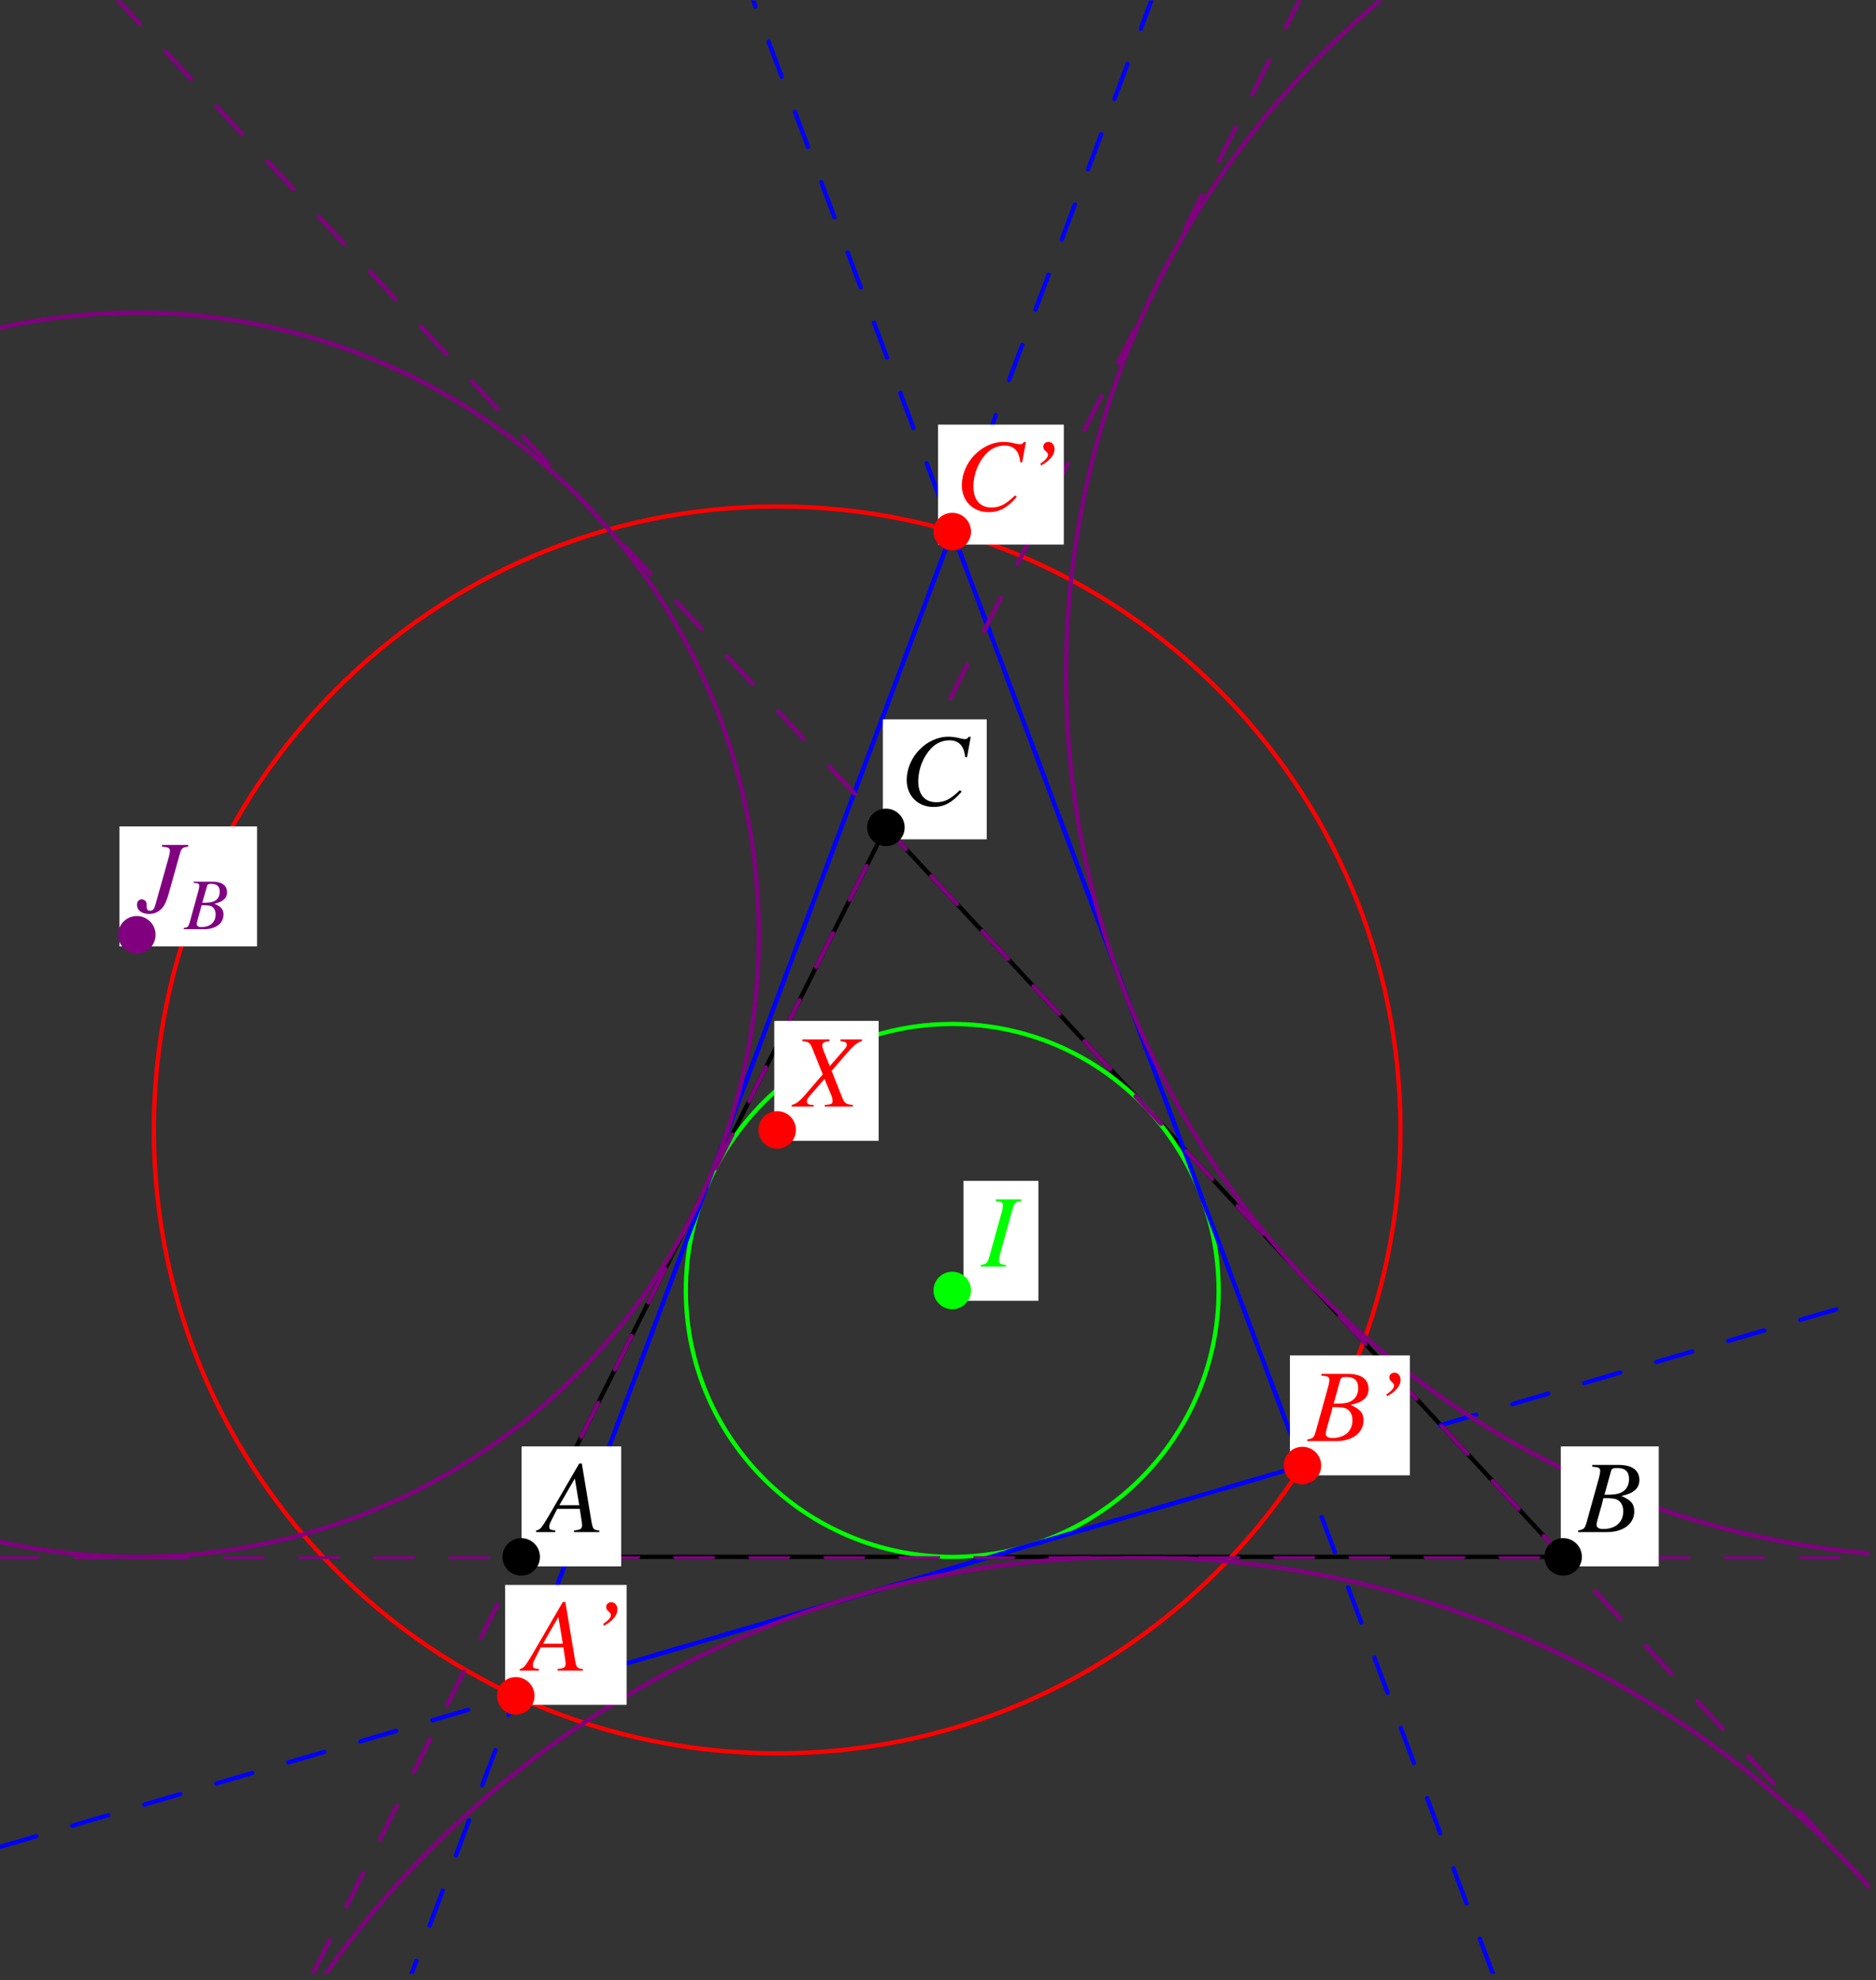 <?xml version="1.0" encoding="UTF-8"?>
<svg xmlns="http://www.w3.org/2000/svg" xmlns:xlink="http://www.w3.org/1999/xlink" width="218.25" height="230.31" viewBox="0 0 218.25 230.31">
<rect x="0" y="0" width="218.25" height="230.31" fill="#333333" stroke="none"/>
<defs>
<g>
<g id="glyph-0-0">
</g>
<g id="glyph-0-1">
<path d="M 6.734 -0.188 C 6.062 -0.25 5.984 -0.344 5.828 -1.219 L 4.703 -7.984 L 4.406 -7.984 L 0.938 -2.016 C -0.016 -0.422 -0.125 -0.281 -0.609 -0.188 L -0.609 0 L 1.625 0 L 1.625 -0.188 C 1.016 -0.25 0.922 -0.312 0.922 -0.609 C 0.922 -0.844 0.953 -0.938 1.156 -1.344 L 1.844 -2.703 L 4.469 -2.703 L 4.703 -1.141 C 4.719 -1.031 4.734 -0.922 4.734 -0.828 C 4.734 -0.375 4.562 -0.266 3.797 -0.188 L 3.797 0 L 6.734 0 Z M 2.094 -3.125 L 3.891 -6.234 L 4.406 -3.125 Z M 2.094 -3.125 "/>
</g>
<g id="glyph-0-2">
<path d="M -0.094 0 L 3.281 0 C 5.156 0 6.438 -0.969 6.438 -2.391 C 6.438 -3.266 6.078 -3.703 4.938 -4.203 C 5.781 -4.406 6.125 -4.547 6.516 -4.875 C 6.844 -5.156 7.031 -5.562 7.031 -6.047 C 7.031 -7.188 6.188 -7.812 4.641 -7.812 L 1.547 -7.812 L 1.547 -7.609 C 2.312 -7.547 2.469 -7.469 2.469 -7.125 C 2.469 -6.938 2.422 -6.641 2.344 -6.359 L 0.875 -1.078 C 0.656 -0.375 0.578 -0.312 -0.094 -0.188 Z M 2.844 -3.953 C 3.609 -3.953 4.125 -3.906 4.359 -3.812 C 4.859 -3.609 5.156 -3.094 5.156 -2.438 C 5.156 -1.141 4.266 -0.359 2.812 -0.359 C 2.312 -0.359 2.047 -0.531 2.047 -0.859 C 2.047 -1.016 2.188 -1.594 2.469 -2.531 C 2.625 -3.047 2.719 -3.406 2.844 -3.953 Z M 3.734 -7.109 C 3.812 -7.375 3.953 -7.453 4.422 -7.453 C 5.391 -7.453 5.828 -7.047 5.828 -6.156 C 5.828 -5.469 5.531 -4.938 5.016 -4.656 C 4.609 -4.422 4.031 -4.328 2.969 -4.344 Z M 3.734 -7.109 "/>
</g>
<g id="glyph-0-3">
<path d="M 7.797 -5.562 L 8.234 -7.938 L 7.984 -7.938 C 7.891 -7.75 7.766 -7.672 7.531 -7.672 C 7.422 -7.672 7.297 -7.703 7.047 -7.75 C 6.516 -7.891 6.031 -7.953 5.641 -7.953 C 3.078 -7.953 0.781 -5.562 0.781 -2.906 C 0.781 -1.078 2.078 0.219 3.906 0.219 C 5.141 0.219 6.094 -0.297 7.172 -1.562 L 6.969 -1.734 C 5.891 -0.688 5.203 -0.328 4.219 -0.328 C 2.891 -0.328 2.125 -1.219 2.125 -2.766 C 2.125 -4.203 2.703 -5.641 3.641 -6.609 C 4.203 -7.203 4.953 -7.531 5.75 -7.531 C 6.844 -7.531 7.453 -6.891 7.578 -5.594 Z M 7.797 -5.562 "/>
</g>
<g id="glyph-0-4">
<path d="M 5.875 -7.812 L 2.828 -7.812 L 2.828 -7.609 C 3.578 -7.547 3.75 -7.453 3.75 -7.125 C 3.75 -6.938 3.703 -6.703 3.609 -6.359 L 2.047 -0.797 C 1.906 -0.328 1.75 -0.156 1.453 -0.156 C 1.172 -0.156 1.047 -0.297 1.047 -0.641 C 1.047 -0.688 1.047 -0.75 1.047 -0.812 L 1.047 -0.922 C 1.047 -1.219 0.781 -1.484 0.469 -1.484 C 0.141 -1.484 -0.078 -1.219 -0.078 -0.844 C -0.078 -0.203 0.484 0.219 1.328 0.219 C 1.938 0.219 2.469 -0.031 2.844 -0.469 C 3.172 -0.844 3.406 -1.391 3.656 -2.297 L 4.891 -6.734 C 5.109 -7.453 5.188 -7.516 5.875 -7.609 Z M 5.875 -7.812 "/>
</g>
<g id="glyph-0-5">
<path d="M 1.906 -5.219 C 2.922 -5.766 3.469 -6.438 3.469 -7.109 C 3.469 -7.594 3.172 -7.953 2.766 -7.953 C 2.422 -7.953 2.156 -7.719 2.156 -7.406 C 2.156 -7.203 2.234 -7.062 2.469 -6.859 C 2.641 -6.688 2.703 -6.594 2.703 -6.469 C 2.703 -6.156 2.422 -5.828 1.812 -5.422 Z M 1.906 -5.219 "/>
</g>
<g id="glyph-0-6">
<path d="M -0.094 0 L 2.828 0 L 2.828 -0.188 C 2.141 -0.281 2.016 -0.344 2.016 -0.688 C 2.016 -0.922 2.031 -1.047 2.141 -1.438 L 3.609 -6.734 C 3.828 -7.422 3.906 -7.5 4.594 -7.609 L 4.594 -7.812 L 1.641 -7.812 L 1.641 -7.609 C 2.344 -7.516 2.469 -7.438 2.469 -7.094 C 2.469 -6.922 2.438 -6.688 2.344 -6.359 L 0.875 -1.078 C 0.656 -0.375 0.578 -0.312 -0.094 -0.188 Z M -0.094 0 "/>
</g>
<g id="glyph-0-7">
<path d="M 7.828 -7.812 L 5.344 -7.812 L 5.344 -7.609 C 5.922 -7.547 6.078 -7.453 6.078 -7.188 C 6.078 -7.031 6 -6.891 5.828 -6.688 L 4.094 -4.703 L 3.391 -6.453 C 3.281 -6.766 3.219 -6.969 3.219 -7.125 C 3.219 -7.422 3.406 -7.531 4.062 -7.609 L 4.062 -7.812 L 0.906 -7.812 L 0.906 -7.609 C 1.609 -7.547 1.781 -7.438 2.016 -6.891 L 3.281 -3.734 C 3.078 -3.516 2.875 -3.281 2.672 -3.047 C 2.422 -2.766 2.188 -2.469 1.953 -2.203 C 1.844 -2.062 1.719 -1.938 1.609 -1.812 C 1.047 -1.141 0.688 -0.766 0.469 -0.594 C 0.172 -0.359 -0.031 -0.25 -0.344 -0.188 L -0.344 0 L 2.219 0 L 2.219 -0.188 C 1.641 -0.188 1.438 -0.297 1.438 -0.594 C 1.438 -0.781 1.516 -0.969 1.688 -1.156 L 3.484 -3.219 L 4.297 -1.25 C 4.375 -1.031 4.422 -0.844 4.422 -0.656 C 4.422 -0.312 4.297 -0.25 3.516 -0.188 L 3.516 0 L 6.781 0 L 6.781 -0.188 C 5.938 -0.281 5.828 -0.359 5.531 -1.078 L 4.312 -4.156 L 6.328 -6.484 C 6.953 -7.172 7.312 -7.453 7.828 -7.609 Z M 7.828 -7.812 "/>
</g>
<g id="glyph-1-0">
</g>
<g id="glyph-1-1">
<path d="M -0.062 0 L 2.328 0 C 3.656 0 4.562 -0.688 4.562 -1.688 C 4.562 -2.312 4.297 -2.625 3.5 -2.969 C 4.094 -3.109 4.344 -3.219 4.609 -3.453 C 4.859 -3.656 4.984 -3.953 4.984 -4.281 C 4.984 -5.094 4.375 -5.531 3.281 -5.531 L 1.094 -5.531 L 1.094 -5.391 C 1.641 -5.359 1.75 -5.297 1.75 -5.047 C 1.75 -4.922 1.719 -4.703 1.656 -4.5 L 0.625 -0.766 C 0.469 -0.266 0.406 -0.219 -0.062 -0.141 Z M 2.016 -2.797 C 2.562 -2.797 2.922 -2.766 3.094 -2.703 C 3.438 -2.562 3.656 -2.188 3.656 -1.734 C 3.656 -0.812 3.016 -0.25 1.984 -0.25 C 1.641 -0.25 1.453 -0.375 1.453 -0.609 C 1.453 -0.719 1.547 -1.125 1.75 -1.797 C 1.859 -2.156 1.922 -2.406 2.016 -2.797 Z M 2.656 -5.031 C 2.703 -5.219 2.797 -5.281 3.141 -5.281 C 3.812 -5.281 4.125 -4.984 4.125 -4.359 C 4.125 -3.875 3.922 -3.5 3.562 -3.297 C 3.266 -3.141 2.859 -3.062 2.094 -3.078 Z M 2.656 -5.031 "/>
</g>
</g>
<clipPath id="clip-0">
<path clip-rule="nonzero" d="M 86 0.051 L 174 0.051 L 174 229.57 L 86 229.57 Z M 86 0.051 "/>
</clipPath>
<clipPath id="clip-1">
<path clip-rule="nonzero" d="M 47 0.051 L 135 0.051 L 135 229.57 L 47 229.57 Z M 47 0.051 "/>
</clipPath>
<clipPath id="clip-2">
<path clip-rule="nonzero" d="M 0 150 L 217.504 150 L 217.504 216 L 0 216 Z M 0 150 "/>
</clipPath>
<clipPath id="clip-3">
<path clip-rule="nonzero" d="M 123 0.051 L 217.504 0.051 L 217.504 182 L 123 182 Z M 123 0.051 "/>
</clipPath>
<clipPath id="clip-4">
<path clip-rule="nonzero" d="M 16 181 L 217.504 181 L 217.504 229.57 L 16 229.57 Z M 16 181 "/>
</clipPath>
<clipPath id="clip-5">
<path clip-rule="nonzero" d="M 12 0.051 L 217.504 0.051 L 217.504 221 L 12 221 Z M 12 0.051 "/>
</clipPath>
<clipPath id="clip-6">
<path clip-rule="nonzero" d="M 36 0.051 L 152 0.051 L 152 229.57 L 36 229.57 Z M 36 0.051 "/>
</clipPath>
<clipPath id="clip-7">
<path clip-rule="nonzero" d="M 0 181 L 217.504 181 L 217.504 182 L 0 182 Z M 0 181 "/>
</clipPath>
</defs>
<path fill="none" stroke-width="5" stroke-linecap="round" stroke-linejoin="round" stroke="rgb(0%, 0%, 0%)" stroke-opacity="1" stroke-miterlimit="10" d="M 606.373 484.879 L 1818.533 484.879 L 1030.639 1333.37 L 606.373 484.879 " transform="matrix(0.1, 0, 0, -0.1, 0, 229.572)"/>
<path fill="none" stroke-width="5" stroke-linecap="round" stroke-linejoin="round" stroke="rgb(0%, 100%, 0%)" stroke-opacity="1" stroke-miterlimit="10" d="M 1417.746 794.768 C 1417.746 965.94 1278.989 1104.697 1107.817 1104.697 C 936.684 1104.697 797.928 965.94 797.928 794.768 C 797.928 623.635 936.684 484.879 1107.817 484.879 C 1278.989 484.879 1417.746 623.635 1417.746 794.768 C 1417.746 805.116 1417.236 815.464 1416.217 825.734 " transform="matrix(0.1, 0, 0, -0.1, 0, 229.572)"/>
<path fill="none" stroke-width="5" stroke-linecap="round" stroke-linejoin="round" stroke="rgb(100%, 0%, 0%)" stroke-opacity="1" stroke-miterlimit="10" d="M 1629.291 981.501 C 1629.291 1381.974 1304.624 1706.641 904.151 1706.641 C 503.678 1706.641 179.011 1381.974 179.011 981.501 C 179.011 581.028 503.678 256.362 904.151 256.362 C 1304.624 256.362 1629.291 581.028 1629.291 981.501 C 1629.291 1005.686 1628.076 1029.87 1625.645 1053.898 " transform="matrix(0.1, 0, 0, -0.1, 0, 229.572)"/>
<path fill="none" stroke-width="5" stroke-linecap="round" stroke-linejoin="round" stroke="rgb(0%, 0%, 100%)" stroke-opacity="1" stroke-miterlimit="10" d="M 600.024 323.231 L 1515.228 591.102 L 1107.817 1677.439 L 600.024 323.231 " transform="matrix(0.1, 0, 0, -0.1, 0, 229.572)"/>
<g clip-path="url(#clip-0)">
<path fill="none" stroke-width="5" stroke-linecap="round" stroke-linejoin="round" stroke="rgb(0%, 0%, 100%)" stroke-opacity="1" stroke-dasharray="43.638" stroke-miterlimit="10" d="M 1736.886 0.015 L 873.225 2303.137 " transform="matrix(0.1, 0, 0, -0.1, 0, 229.572)"/>
</g>
<g clip-path="url(#clip-1)">
<path fill="none" stroke-width="5" stroke-linecap="round" stroke-linejoin="round" stroke="rgb(0%, 0%, 100%)" stroke-opacity="1" stroke-dasharray="43.638" stroke-miterlimit="10" d="M 1342.488 2303.137 L 478.827 0.015 " transform="matrix(0.1, 0, 0, -0.1, 0, 229.572)"/>
</g>
<g clip-path="url(#clip-2)">
<path fill="none" stroke-width="5" stroke-linecap="round" stroke-linejoin="round" stroke="rgb(0%, 0%, 100%)" stroke-opacity="1" stroke-dasharray="43.638" stroke-miterlimit="10" d="M 0.314 147.708 L 2182.2 786.302 " transform="matrix(0.1, 0, 0, -0.1, 0, 229.572)"/>
</g>
<g clip-path="url(#clip-3)">
<path fill="none" stroke-width="5" stroke-linecap="round" stroke-linejoin="round" stroke="rgb(50%, 0%, 50%)" stroke-opacity="1" stroke-miterlimit="10" d="M 3291.311 1510.422 C 3291.311 2076.815 2832.16 2535.965 2265.767 2535.965 C 1699.374 2535.965 1240.224 2076.815 1240.224 1510.422 C 1240.224 944.029 1699.374 484.879 2265.767 484.879 C 2832.16 484.879 3291.311 944.029 3291.311 1510.422 C 3291.311 1544.602 3289.625 1578.781 3286.215 1612.804 " transform="matrix(0.1, 0, 0, -0.1, 0, 229.572)"/>
</g>
<path fill="none" stroke-width="5" stroke-linecap="round" stroke-linejoin="round" stroke="rgb(50%, 0%, 50%)" stroke-opacity="1" stroke-miterlimit="10" d="M 882.789 1208.45 C 882.789 1608.1 558.789 1932.061 159.178 1932.061 C -240.472 1932.061 -564.433 1608.1 -564.433 1208.45 C -564.433 808.84 -240.472 484.879 159.178 484.879 C 558.789 484.879 882.789 808.84 882.789 1208.45 C 882.789 1232.596 881.574 1256.702 879.144 1280.729 " transform="matrix(0.1, 0, 0, -0.1, 0, 229.572)"/>
<g clip-path="url(#clip-4)">
<path fill="none" stroke-width="5" stroke-linecap="round" stroke-linejoin="round" stroke="rgb(50%, 0%, 50%)" stroke-opacity="1" stroke-miterlimit="10" d="M 2467.043 -665.075 C 2467.043 -29.97 1952.193 484.879 1317.089 484.879 C 681.984 484.879 167.135 -29.97 167.135 -665.075 C 167.135 -1300.18 681.984 -1815.029 1317.089 -1815.029 C 1952.193 -1815.029 2467.043 -1300.18 2467.043 -665.075 C 2467.043 -626.741 2465.122 -588.406 2461.281 -550.268 " transform="matrix(0.1, 0, 0, -0.1, 0, 229.572)"/>
</g>
<g clip-path="url(#clip-5)">
<path fill="none" stroke-width="5" stroke-linecap="round" stroke-linejoin="round" stroke="rgb(50%, 0%, 50%)" stroke-opacity="1" stroke-dasharray="43.638" stroke-miterlimit="10" d="M 2182.2 93.264 L 130.172 2303.137 " transform="matrix(0.1, 0, 0, -0.1, 0, 229.572)"/>
</g>
<g clip-path="url(#clip-6)">
<path fill="none" stroke-width="5" stroke-linecap="round" stroke-linejoin="round" stroke="rgb(50%, 0%, 50%)" stroke-opacity="1" stroke-dasharray="43.638" stroke-miterlimit="10" d="M 1515.503 2303.137 L 363.942 0.015 " transform="matrix(0.1, 0, 0, -0.1, 0, 229.572)"/>
</g>
<g clip-path="url(#clip-7)">
<path fill="none" stroke-width="5" stroke-linecap="round" stroke-linejoin="round" stroke="rgb(50%, 0%, 50%)" stroke-opacity="1" stroke-dasharray="43.638" stroke-miterlimit="10" d="M 0.314 484.879 L 2182.2 484.879 " transform="matrix(0.1, 0, 0, -0.1, 0, 229.572)"/>
</g>
<path fill-rule="nonzero" fill="rgb(100%, 100%, 100%)" fill-opacity="1" d="M 60.68 182.188 L 72.266 182.188 L 72.266 168.234 L 60.68 168.234 Z M 60.68 182.188 "/>
<g fill="rgb(0%, 0%, 0%)" fill-opacity="1">
<use xlink:href="#glyph-0-1" x="62.983" y="178.2"/>
</g>
<path fill="none" stroke-width="43.638" stroke-linecap="round" stroke-linejoin="round" stroke="rgb(0%, 0%, 0%)" stroke-opacity="1" stroke-dasharray="43.638" stroke-miterlimit="10" d="M 606.373 484.879 L 606.373 484.879 " transform="matrix(0.1, 0, 0, -0.1, 0, 229.572)"/>
<path fill-rule="nonzero" fill="rgb(100%, 100%, 100%)" fill-opacity="1" d="M 181.574 182.188 L 192.973 182.188 L 192.973 168.234 L 181.574 168.234 Z M 181.574 182.188 "/>
<g fill="rgb(0%, 0%, 0%)" fill-opacity="1">
<use xlink:href="#glyph-0-2" x="183.691" y="178.2"/>
</g>
<path fill="none" stroke-width="43.638" stroke-linecap="round" stroke-linejoin="round" stroke="rgb(0%, 0%, 0%)" stroke-opacity="1" stroke-dasharray="43.638" stroke-miterlimit="10" d="M 1818.533 484.879 L 1818.533 484.879 " transform="matrix(0.1, 0, 0, -0.1, 0, 229.572)"/>
<path fill-rule="nonzero" fill="rgb(100%, 100%, 100%)" fill-opacity="1" d="M 102.711 97.625 L 114.793 97.625 L 114.793 83.672 L 102.711 83.672 Z M 102.711 97.625 "/>
<g fill="rgb(0%, 0%, 0%)" fill-opacity="1">
<use xlink:href="#glyph-0-3" x="104.703" y="93.639"/>
</g>
<path fill="none" stroke-width="43.638" stroke-linecap="round" stroke-linejoin="round" stroke="rgb(0%, 0%, 0%)" stroke-opacity="1" stroke-dasharray="43.638" stroke-miterlimit="10" d="M 1030.639 1333.37 L 1030.639 1333.37 " transform="matrix(0.1, 0, 0, -0.1, 0, 229.572)"/>
<path fill-rule="nonzero" fill="rgb(100%, 100%, 100%)" fill-opacity="1" d="M 13.898 110.074 L 29.906 110.074 L 29.906 96.121 L 13.898 96.121 Z M 13.898 110.074 "/>
<g fill="rgb(50%, 0%, 50%)" fill-opacity="1">
<use xlink:href="#glyph-0-4" x="16.016" y="106.087"/>
</g>
<g fill="rgb(50%, 0%, 50%)" fill-opacity="1">
<use xlink:href="#glyph-1-1" x="21.435" y="108.08"/>
</g>
<path fill="none" stroke-width="43.638" stroke-linecap="round" stroke-linejoin="round" stroke="rgb(50%, 0%, 50%)" stroke-opacity="1" stroke-dasharray="43.638" stroke-miterlimit="10" d="M 159.178 1208.45 L 159.178 1208.45 " transform="matrix(0.1, 0, 0, -0.1, 0, 229.572)"/>
<path fill-rule="nonzero" fill="rgb(100%, 100%, 100%)" fill-opacity="1" d="M 58.766 198.293 L 72.906 198.293 L 72.906 184.344 L 58.766 184.344 Z M 58.766 198.293 "/>
<g fill="rgb(100%, 0%, 0%)" fill-opacity="1">
<use xlink:href="#glyph-0-1" x="61.071" y="194.309"/>
</g>
<g fill="rgb(100%, 0%, 0%)" fill-opacity="1">
<use xlink:href="#glyph-0-5" x="68.359" y="194.309"/>
</g>
<path fill="none" stroke-width="43.638" stroke-linecap="round" stroke-linejoin="round" stroke="rgb(100%, 0%, 0%)" stroke-opacity="1" stroke-dasharray="43.638" stroke-miterlimit="10" d="M 600.024 323.231 L 600.024 323.231 " transform="matrix(0.1, 0, 0, -0.1, 0, 229.572)"/>
<path fill-rule="nonzero" fill="rgb(100%, 100%, 100%)" fill-opacity="1" d="M 150.066 171.598 L 164.02 171.598 L 164.02 157.648 L 150.066 157.648 Z M 150.066 171.598 "/>
<g fill="rgb(100%, 0%, 0%)" fill-opacity="1">
<use xlink:href="#glyph-0-2" x="152.185" y="167.613"/>
</g>
<g fill="rgb(100%, 0%, 0%)" fill-opacity="1">
<use xlink:href="#glyph-0-5" x="159.473" y="167.613"/>
</g>
<path fill="none" stroke-width="43.638" stroke-linecap="round" stroke-linejoin="round" stroke="rgb(100%, 0%, 0%)" stroke-opacity="1" stroke-dasharray="43.638" stroke-miterlimit="10" d="M 1515.228 591.102 L 1515.228 591.102 " transform="matrix(0.1, 0, 0, -0.1, 0, 229.572)"/>
<path fill-rule="nonzero" fill="rgb(100%, 100%, 100%)" fill-opacity="1" d="M 109.125 63.34 L 123.762 63.34 L 123.762 49.387 L 109.125 49.387 Z M 109.125 63.34 "/>
<g fill="rgb(100%, 0%, 0%)" fill-opacity="1">
<use xlink:href="#glyph-0-3" x="111.119" y="59.353"/>
</g>
<g fill="rgb(100%, 0%, 0%)" fill-opacity="1">
<use xlink:href="#glyph-0-5" x="119.216" y="59.353"/>
</g>
<path fill="none" stroke-width="43.638" stroke-linecap="round" stroke-linejoin="round" stroke="rgb(100%, 0%, 0%)" stroke-opacity="1" stroke-dasharray="43.638" stroke-miterlimit="10" d="M 1107.817 1677.439 L 1107.817 1677.439 " transform="matrix(0.1, 0, 0, -0.1, 0, 229.572)"/>
<path fill-rule="nonzero" fill="rgb(100%, 100%, 100%)" fill-opacity="1" d="M 112.086 151.301 L 120.805 151.301 L 120.805 137.348 L 112.086 137.348 Z M 112.086 151.301 "/>
<g fill="rgb(0%, 100%, 0%)" fill-opacity="1">
<use xlink:href="#glyph-0-6" x="114.203" y="147.315"/>
</g>
<path fill="none" stroke-width="43.638" stroke-linecap="round" stroke-linejoin="round" stroke="rgb(0%, 100%, 0%)" stroke-opacity="1" stroke-dasharray="43.638" stroke-miterlimit="10" d="M 1107.817 794.768 L 1107.817 794.768 " transform="matrix(0.1, 0, 0, -0.1, 0, 229.572)"/>
<path fill-rule="nonzero" fill="rgb(100%, 100%, 100%)" fill-opacity="1" d="M 90.074 132.695 L 102.219 132.695 L 102.219 118.742 L 90.074 118.742 Z M 90.074 132.695 "/>
<g fill="rgb(100%, 0%, 0%)" fill-opacity="1">
<use xlink:href="#glyph-0-7" x="92.44" y="128.708"/>
</g>
<path fill="none" stroke-width="43.638" stroke-linecap="round" stroke-linejoin="round" stroke="rgb(100%, 0%, 0%)" stroke-opacity="1" stroke-dasharray="43.638" stroke-miterlimit="10" d="M 904.151 981.501 L 904.151 981.501 " transform="matrix(0.1, 0, 0, -0.1, 0, 229.572)"/>
</svg>
